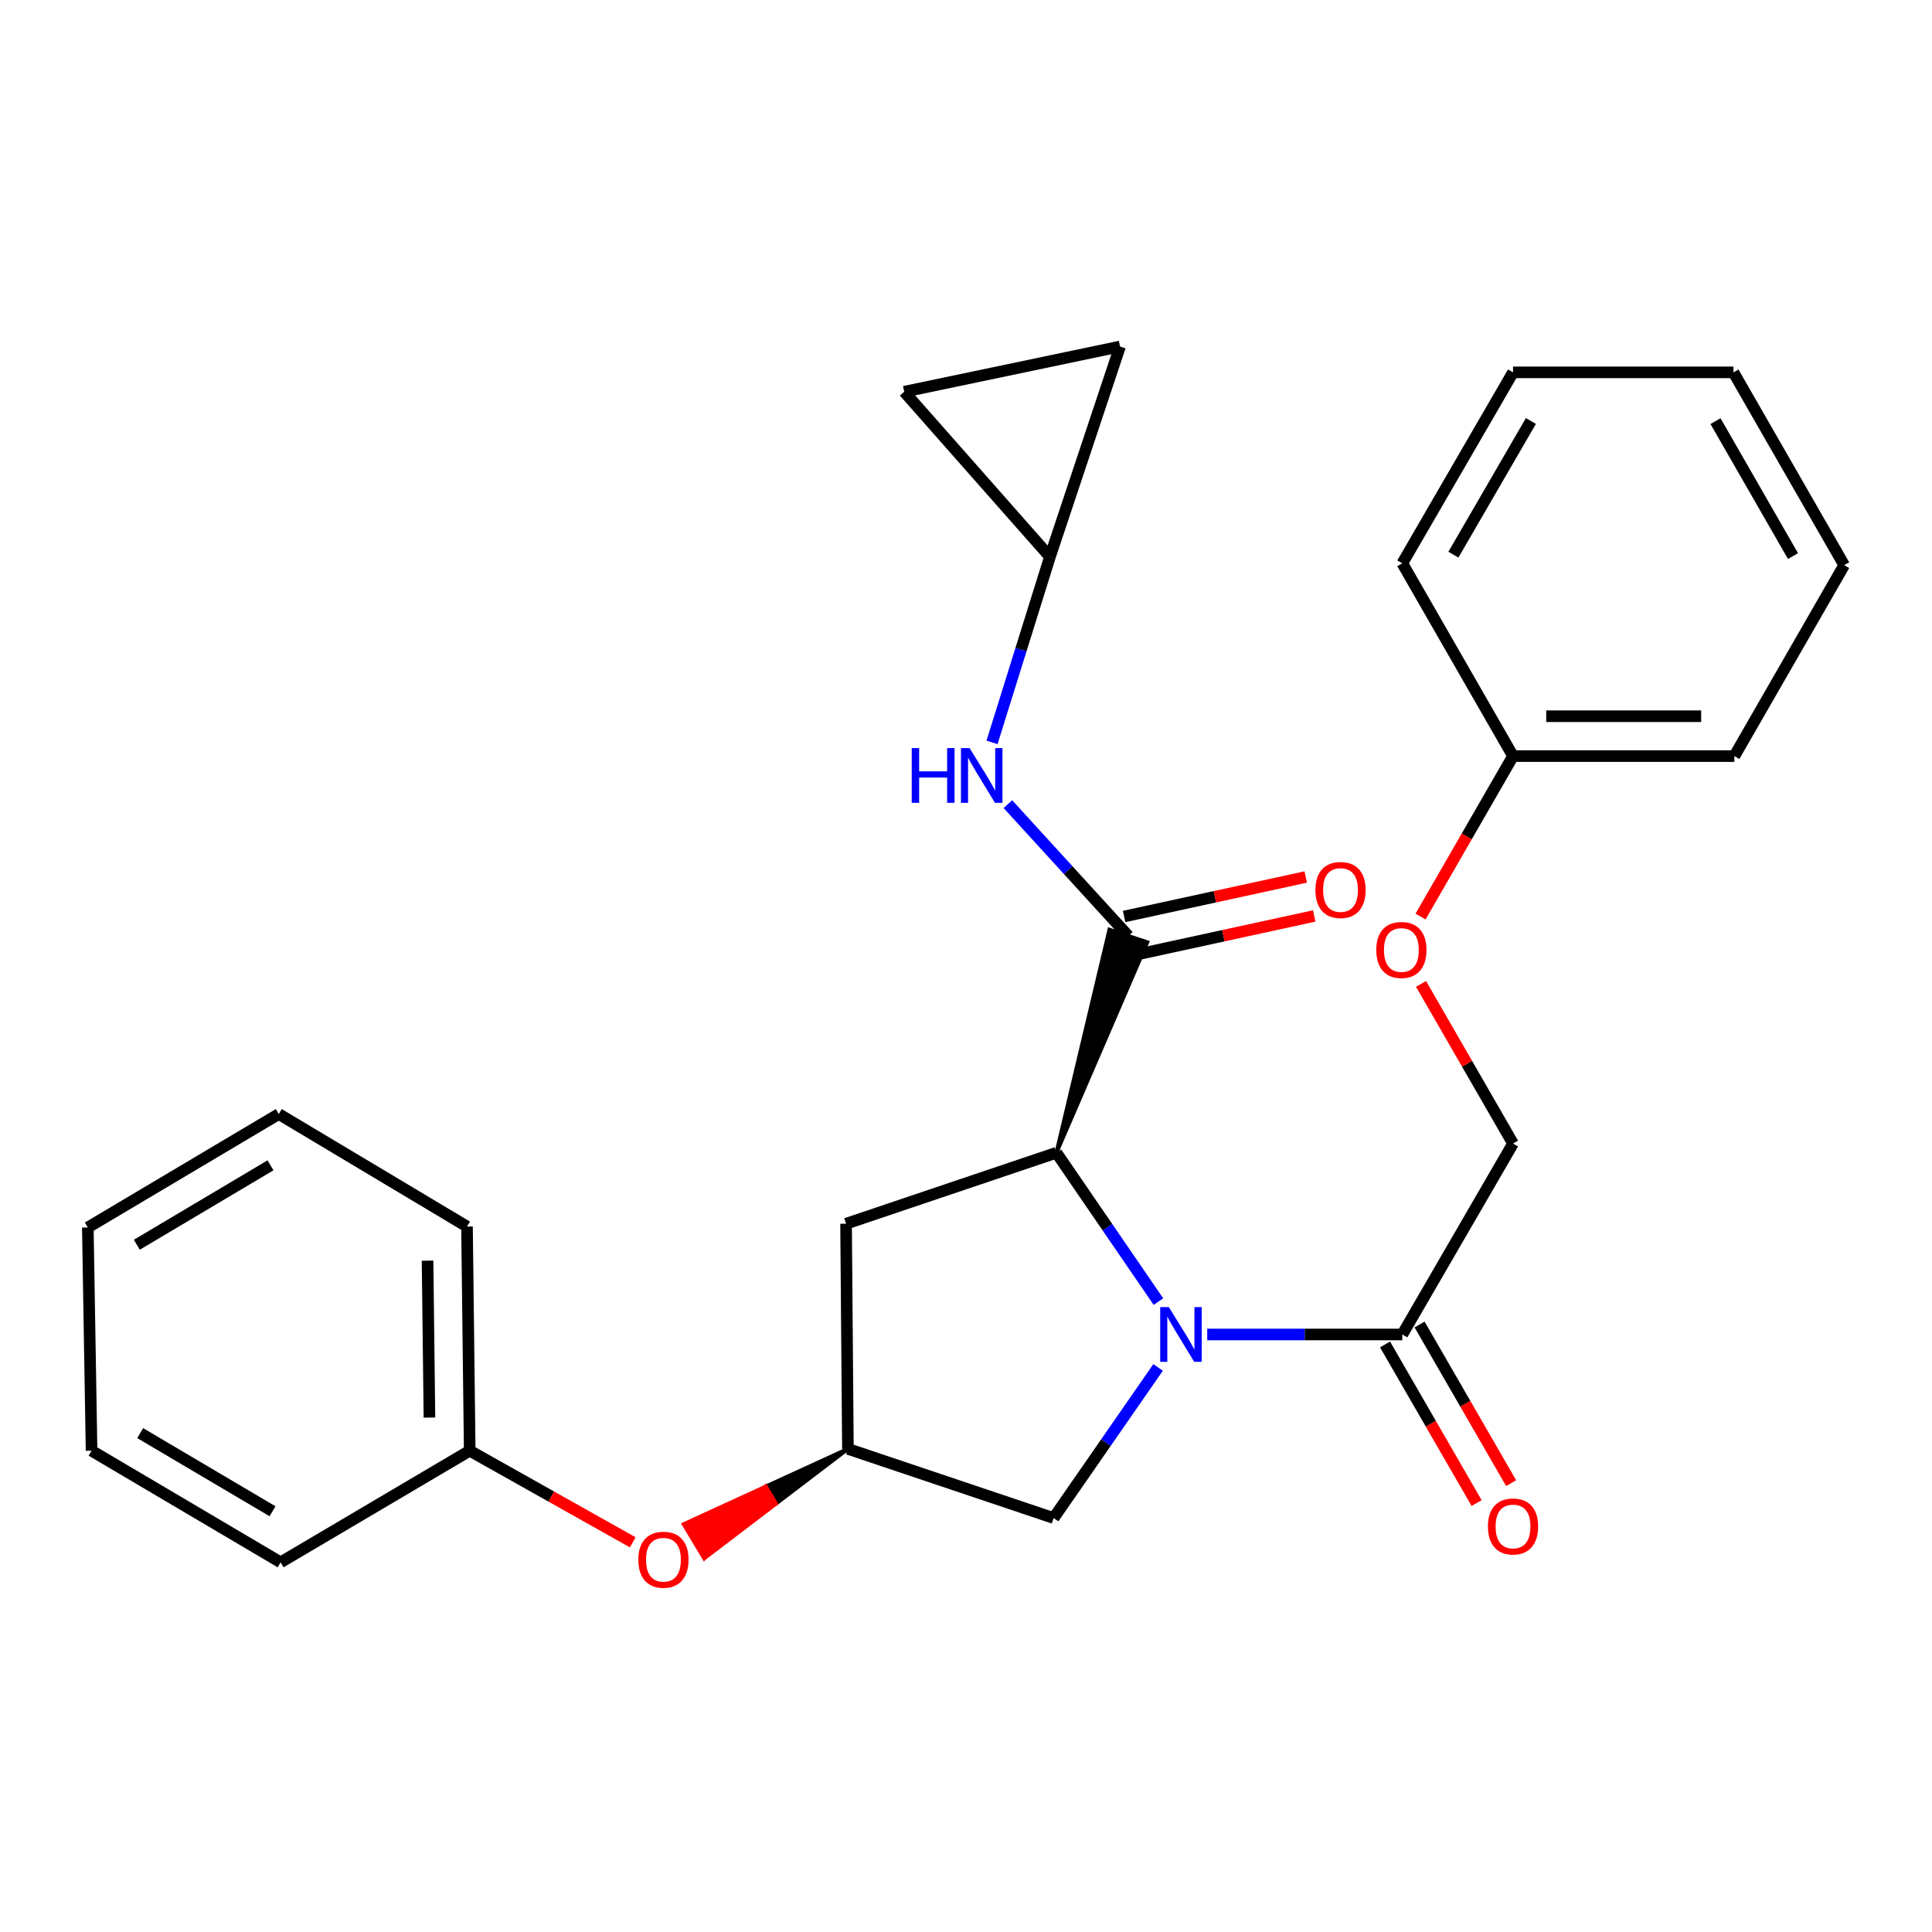 <?xml version='1.0' encoding='iso-8859-1'?>
<svg version='1.1' baseProfile='full'
              xmlns='http://www.w3.org/2000/svg'
                      xmlns:rdkit='http://www.rdkit.org/xml'
                      xmlns:xlink='http://www.w3.org/1999/xlink'
                  xml:space='preserve'
width='1000px' height='1000px' viewBox='0 0 1000 1000'>
<!-- END OF HEADER -->
<rect style='opacity:1.0;fill:#FFFFFF;stroke:none' width='1000' height='1000' x='0' y='0'> </rect>
<path class='bond-0' d='M 599.597,673.713 L 573.196,635.189' style='fill:none;fill-rule:evenodd;stroke:#0000FF;stroke-width:6px;stroke-linecap:butt;stroke-linejoin:miter;stroke-opacity:1' />
<path class='bond-0' d='M 573.196,635.189 L 546.795,596.664' style='fill:none;fill-rule:evenodd;stroke:#000000;stroke-width:6px;stroke-linecap:butt;stroke-linejoin:miter;stroke-opacity:1' />
<path class='bond-2' d='M 624.859,690.724 L 675.347,690.724' style='fill:none;fill-rule:evenodd;stroke:#0000FF;stroke-width:6px;stroke-linecap:butt;stroke-linejoin:miter;stroke-opacity:1' />
<path class='bond-2' d='M 675.347,690.724 L 725.834,690.724' style='fill:none;fill-rule:evenodd;stroke:#000000;stroke-width:6px;stroke-linecap:butt;stroke-linejoin:miter;stroke-opacity:1' />
<path class='bond-5' d='M 599.427,707.775 L 572.389,746.755' style='fill:none;fill-rule:evenodd;stroke:#0000FF;stroke-width:6px;stroke-linecap:butt;stroke-linejoin:miter;stroke-opacity:1' />
<path class='bond-5' d='M 572.389,746.755 L 545.35,785.735' style='fill:none;fill-rule:evenodd;stroke:#000000;stroke-width:6px;stroke-linecap:butt;stroke-linejoin:miter;stroke-opacity:1' />
<path class='bond-1' d='M 546.795,596.664 L 593.821,487.708 L 574.236,481.209 Z' style='fill:#000000;fill-rule:evenodd;fill-opacity:1;stroke:#000000;stroke-width:2px;stroke-linecap:butt;stroke-linejoin:miter;stroke-opacity:1;' />
<path class='bond-4' d='M 546.795,596.664 L 437.924,633.405' style='fill:none;fill-rule:evenodd;stroke:#000000;stroke-width:6px;stroke-linecap:butt;stroke-linejoin:miter;stroke-opacity:1' />
<path class='bond-3' d='M 584.029,484.458 L 552.855,450.337' style='fill:none;fill-rule:evenodd;stroke:#000000;stroke-width:6px;stroke-linecap:butt;stroke-linejoin:miter;stroke-opacity:1' />
<path class='bond-3' d='M 552.855,450.337 L 521.681,416.216' style='fill:none;fill-rule:evenodd;stroke:#0000FF;stroke-width:6px;stroke-linecap:butt;stroke-linejoin:miter;stroke-opacity:1' />
<path class='bond-10' d='M 586.221,494.54 L 633.227,484.319' style='fill:none;fill-rule:evenodd;stroke:#000000;stroke-width:6px;stroke-linecap:butt;stroke-linejoin:miter;stroke-opacity:1' />
<path class='bond-10' d='M 633.227,484.319 L 680.233,474.099' style='fill:none;fill-rule:evenodd;stroke:#FF0000;stroke-width:6px;stroke-linecap:butt;stroke-linejoin:miter;stroke-opacity:1' />
<path class='bond-10' d='M 581.837,474.376 L 628.843,464.156' style='fill:none;fill-rule:evenodd;stroke:#000000;stroke-width:6px;stroke-linecap:butt;stroke-linejoin:miter;stroke-opacity:1' />
<path class='bond-10' d='M 628.843,464.156 L 675.849,453.935' style='fill:none;fill-rule:evenodd;stroke:#FF0000;stroke-width:6px;stroke-linecap:butt;stroke-linejoin:miter;stroke-opacity:1' />
<path class='bond-11' d='M 725.834,690.724 L 783.141,591.896' style='fill:none;fill-rule:evenodd;stroke:#000000;stroke-width:6px;stroke-linecap:butt;stroke-linejoin:miter;stroke-opacity:1' />
<path class='bond-12' d='M 716.898,695.881 L 740.592,736.932' style='fill:none;fill-rule:evenodd;stroke:#000000;stroke-width:6px;stroke-linecap:butt;stroke-linejoin:miter;stroke-opacity:1' />
<path class='bond-12' d='M 740.592,736.932 L 764.286,777.982' style='fill:none;fill-rule:evenodd;stroke:#FF0000;stroke-width:6px;stroke-linecap:butt;stroke-linejoin:miter;stroke-opacity:1' />
<path class='bond-12' d='M 734.77,685.566 L 758.463,726.617' style='fill:none;fill-rule:evenodd;stroke:#000000;stroke-width:6px;stroke-linecap:butt;stroke-linejoin:miter;stroke-opacity:1' />
<path class='bond-12' d='M 758.463,726.617 L 782.157,767.667' style='fill:none;fill-rule:evenodd;stroke:#FF0000;stroke-width:6px;stroke-linecap:butt;stroke-linejoin:miter;stroke-opacity:1' />
<path class='bond-7' d='M 513.472,384.257 L 528.46,336.24' style='fill:none;fill-rule:evenodd;stroke:#0000FF;stroke-width:6px;stroke-linecap:butt;stroke-linejoin:miter;stroke-opacity:1' />
<path class='bond-7' d='M 528.46,336.24 L 543.447,288.223' style='fill:none;fill-rule:evenodd;stroke:#000000;stroke-width:6px;stroke-linecap:butt;stroke-linejoin:miter;stroke-opacity:1' />
<path class='bond-27' d='M 437.924,633.405 L 438.876,749.934' style='fill:none;fill-rule:evenodd;stroke:#000000;stroke-width:6px;stroke-linecap:butt;stroke-linejoin:miter;stroke-opacity:1' />
<path class='bond-6' d='M 545.35,785.735 L 438.876,749.934' style='fill:none;fill-rule:evenodd;stroke:#000000;stroke-width:6px;stroke-linecap:butt;stroke-linejoin:miter;stroke-opacity:1' />
<path class='bond-13' d='M 438.876,749.934 L 396.373,769.422 L 401.682,778.269 Z' style='fill:#000000;fill-rule:evenodd;fill-opacity:1;stroke:#000000;stroke-width:2px;stroke-linecap:butt;stroke-linejoin:miter;stroke-opacity:1;' />
<path class='bond-13' d='M 396.373,769.422 L 364.487,806.604 L 353.87,788.911 Z' style='fill:#FF0000;fill-rule:evenodd;fill-opacity:1;stroke:#FF0000;stroke-width:2px;stroke-linecap:butt;stroke-linejoin:miter;stroke-opacity:1;' />
<path class='bond-13' d='M 396.373,769.422 L 401.682,778.269 L 364.487,806.604 Z' style='fill:#FF0000;fill-rule:evenodd;fill-opacity:1;stroke:#FF0000;stroke-width:2px;stroke-linecap:butt;stroke-linejoin:miter;stroke-opacity:1;' />
<path class='bond-8' d='M 543.447,288.223 L 468.016,202.762' style='fill:none;fill-rule:evenodd;stroke:#000000;stroke-width:6px;stroke-linecap:butt;stroke-linejoin:miter;stroke-opacity:1' />
<path class='bond-9' d='M 543.447,288.223 L 579.73,179.353' style='fill:none;fill-rule:evenodd;stroke:#000000;stroke-width:6px;stroke-linecap:butt;stroke-linejoin:miter;stroke-opacity:1' />
<path class='bond-28' d='M 468.016,202.762 L 579.73,179.353' style='fill:none;fill-rule:evenodd;stroke:#000000;stroke-width:6px;stroke-linecap:butt;stroke-linejoin:miter;stroke-opacity:1' />
<path class='bond-14' d='M 783.141,591.896 L 759.334,550.586' style='fill:none;fill-rule:evenodd;stroke:#000000;stroke-width:6px;stroke-linecap:butt;stroke-linejoin:miter;stroke-opacity:1' />
<path class='bond-14' d='M 759.334,550.586 L 735.526,509.276' style='fill:none;fill-rule:evenodd;stroke:#FF0000;stroke-width:6px;stroke-linecap:butt;stroke-linejoin:miter;stroke-opacity:1' />
<path class='bond-15' d='M 327.52,798.308 L 285.321,774.597' style='fill:none;fill-rule:evenodd;stroke:#FF0000;stroke-width:6px;stroke-linecap:butt;stroke-linejoin:miter;stroke-opacity:1' />
<path class='bond-15' d='M 285.321,774.597 L 243.122,750.885' style='fill:none;fill-rule:evenodd;stroke:#000000;stroke-width:6px;stroke-linecap:butt;stroke-linejoin:miter;stroke-opacity:1' />
<path class='bond-16' d='M 735.273,474.41 L 759.207,432.88' style='fill:none;fill-rule:evenodd;stroke:#FF0000;stroke-width:6px;stroke-linecap:butt;stroke-linejoin:miter;stroke-opacity:1' />
<path class='bond-16' d='M 759.207,432.88 L 783.141,391.35' style='fill:none;fill-rule:evenodd;stroke:#000000;stroke-width:6px;stroke-linecap:butt;stroke-linejoin:miter;stroke-opacity:1' />
<path class='bond-17' d='M 243.122,750.885 L 241.724,634.861' style='fill:none;fill-rule:evenodd;stroke:#000000;stroke-width:6px;stroke-linecap:butt;stroke-linejoin:miter;stroke-opacity:1' />
<path class='bond-17' d='M 222.28,733.73 L 221.301,652.514' style='fill:none;fill-rule:evenodd;stroke:#000000;stroke-width:6px;stroke-linecap:butt;stroke-linejoin:miter;stroke-opacity:1' />
<path class='bond-18' d='M 243.122,750.885 L 145.246,808.662' style='fill:none;fill-rule:evenodd;stroke:#000000;stroke-width:6px;stroke-linecap:butt;stroke-linejoin:miter;stroke-opacity:1' />
<path class='bond-19' d='M 783.141,391.35 L 897.709,391.35' style='fill:none;fill-rule:evenodd;stroke:#000000;stroke-width:6px;stroke-linecap:butt;stroke-linejoin:miter;stroke-opacity:1' />
<path class='bond-19' d='M 800.326,370.716 L 880.523,370.716' style='fill:none;fill-rule:evenodd;stroke:#000000;stroke-width:6px;stroke-linecap:butt;stroke-linejoin:miter;stroke-opacity:1' />
<path class='bond-20' d='M 783.141,391.35 L 725.834,291.571' style='fill:none;fill-rule:evenodd;stroke:#000000;stroke-width:6px;stroke-linecap:butt;stroke-linejoin:miter;stroke-opacity:1' />
<path class='bond-22' d='M 241.724,634.861 L 144.294,576.626' style='fill:none;fill-rule:evenodd;stroke:#000000;stroke-width:6px;stroke-linecap:butt;stroke-linejoin:miter;stroke-opacity:1' />
<path class='bond-21' d='M 145.246,808.662 L 47.392,750.885' style='fill:none;fill-rule:evenodd;stroke:#000000;stroke-width:6px;stroke-linecap:butt;stroke-linejoin:miter;stroke-opacity:1' />
<path class='bond-21' d='M 141.059,782.227 L 72.561,741.783' style='fill:none;fill-rule:evenodd;stroke:#000000;stroke-width:6px;stroke-linecap:butt;stroke-linejoin:miter;stroke-opacity:1' />
<path class='bond-24' d='M 897.709,391.35 L 954.545,292.522' style='fill:none;fill-rule:evenodd;stroke:#000000;stroke-width:6px;stroke-linecap:butt;stroke-linejoin:miter;stroke-opacity:1' />
<path class='bond-23' d='M 725.834,291.571 L 783.141,192.731' style='fill:none;fill-rule:evenodd;stroke:#000000;stroke-width:6px;stroke-linecap:butt;stroke-linejoin:miter;stroke-opacity:1' />
<path class='bond-23' d='M 752.281,287.095 L 792.396,217.907' style='fill:none;fill-rule:evenodd;stroke:#000000;stroke-width:6px;stroke-linecap:butt;stroke-linejoin:miter;stroke-opacity:1' />
<path class='bond-25' d='M 47.392,750.885 L 45.455,635.343' style='fill:none;fill-rule:evenodd;stroke:#000000;stroke-width:6px;stroke-linecap:butt;stroke-linejoin:miter;stroke-opacity:1' />
<path class='bond-29' d='M 144.294,576.626 L 45.455,635.343' style='fill:none;fill-rule:evenodd;stroke:#000000;stroke-width:6px;stroke-linecap:butt;stroke-linejoin:miter;stroke-opacity:1' />
<path class='bond-29' d='M 140.007,603.174 L 70.819,644.276' style='fill:none;fill-rule:evenodd;stroke:#000000;stroke-width:6px;stroke-linecap:butt;stroke-linejoin:miter;stroke-opacity:1' />
<path class='bond-26' d='M 783.141,192.731 L 897.239,192.731' style='fill:none;fill-rule:evenodd;stroke:#000000;stroke-width:6px;stroke-linecap:butt;stroke-linejoin:miter;stroke-opacity:1' />
<path class='bond-30' d='M 954.545,292.522 L 897.239,192.731' style='fill:none;fill-rule:evenodd;stroke:#000000;stroke-width:6px;stroke-linecap:butt;stroke-linejoin:miter;stroke-opacity:1' />
<path class='bond-30' d='M 928.056,287.829 L 887.941,217.976' style='fill:none;fill-rule:evenodd;stroke:#000000;stroke-width:6px;stroke-linecap:butt;stroke-linejoin:miter;stroke-opacity:1' />
<path  class='atom-0' d='M 604.995 676.564
L 614.275 691.564
Q 615.195 693.044, 616.675 695.724
Q 618.155 698.404, 618.235 698.564
L 618.235 676.564
L 621.995 676.564
L 621.995 704.884
L 618.115 704.884
L 608.155 688.484
Q 606.995 686.564, 605.755 684.364
Q 604.555 682.164, 604.195 681.484
L 604.195 704.884
L 600.515 704.884
L 600.515 676.564
L 604.995 676.564
' fill='#0000FF'/>
<path  class='atom-4' d='M 471.908 387.221
L 475.748 387.221
L 475.748 399.261
L 490.228 399.261
L 490.228 387.221
L 494.068 387.221
L 494.068 415.541
L 490.228 415.541
L 490.228 402.461
L 475.748 402.461
L 475.748 415.541
L 471.908 415.541
L 471.908 387.221
' fill='#0000FF'/>
<path  class='atom-4' d='M 501.868 387.221
L 511.148 402.221
Q 512.068 403.701, 513.548 406.381
Q 515.028 409.061, 515.108 409.221
L 515.108 387.221
L 518.868 387.221
L 518.868 415.541
L 514.988 415.541
L 505.028 399.141
Q 503.868 397.221, 502.628 395.021
Q 501.428 392.821, 501.068 392.141
L 501.068 415.541
L 497.388 415.541
L 497.388 387.221
L 501.868 387.221
' fill='#0000FF'/>
<path  class='atom-11' d='M 680.85 460.659
Q 680.85 453.859, 684.21 450.059
Q 687.57 446.259, 693.85 446.259
Q 700.13 446.259, 703.49 450.059
Q 706.85 453.859, 706.85 460.659
Q 706.85 467.539, 703.45 471.459
Q 700.05 475.339, 693.85 475.339
Q 687.61 475.339, 684.21 471.459
Q 680.85 467.579, 680.85 460.659
M 693.85 472.139
Q 698.17 472.139, 700.49 469.259
Q 702.85 466.339, 702.85 460.659
Q 702.85 455.099, 700.49 452.299
Q 698.17 449.459, 693.85 449.459
Q 689.53 449.459, 687.17 452.259
Q 684.85 455.059, 684.85 460.659
Q 684.85 466.379, 687.17 469.259
Q 689.53 472.139, 693.85 472.139
' fill='#FF0000'/>
<path  class='atom-13' d='M 770.141 790.09
Q 770.141 783.29, 773.501 779.49
Q 776.861 775.69, 783.141 775.69
Q 789.421 775.69, 792.781 779.49
Q 796.141 783.29, 796.141 790.09
Q 796.141 796.97, 792.741 800.89
Q 789.341 804.77, 783.141 804.77
Q 776.901 804.77, 773.501 800.89
Q 770.141 797.01, 770.141 790.09
M 783.141 801.57
Q 787.461 801.57, 789.781 798.69
Q 792.141 795.77, 792.141 790.09
Q 792.141 784.53, 789.781 781.73
Q 787.461 778.89, 783.141 778.89
Q 778.821 778.89, 776.461 781.69
Q 774.141 784.49, 774.141 790.09
Q 774.141 795.81, 776.461 798.69
Q 778.821 801.57, 783.141 801.57
' fill='#FF0000'/>
<path  class='atom-14' d='M 330.395 807.309
Q 330.395 800.509, 333.755 796.709
Q 337.115 792.909, 343.395 792.909
Q 349.675 792.909, 353.035 796.709
Q 356.395 800.509, 356.395 807.309
Q 356.395 814.189, 352.995 818.109
Q 349.595 821.989, 343.395 821.989
Q 337.155 821.989, 333.755 818.109
Q 330.395 814.229, 330.395 807.309
M 343.395 818.789
Q 347.715 818.789, 350.035 815.909
Q 352.395 812.989, 352.395 807.309
Q 352.395 801.749, 350.035 798.949
Q 347.715 796.109, 343.395 796.109
Q 339.075 796.109, 336.715 798.909
Q 334.395 801.709, 334.395 807.309
Q 334.395 813.029, 336.715 815.909
Q 339.075 818.789, 343.395 818.789
' fill='#FF0000'/>
<path  class='atom-15' d='M 712.353 491.703
Q 712.353 484.903, 715.713 481.103
Q 719.073 477.303, 725.353 477.303
Q 731.633 477.303, 734.993 481.103
Q 738.353 484.903, 738.353 491.703
Q 738.353 498.583, 734.953 502.503
Q 731.553 506.383, 725.353 506.383
Q 719.113 506.383, 715.713 502.503
Q 712.353 498.623, 712.353 491.703
M 725.353 503.183
Q 729.673 503.183, 731.993 500.303
Q 734.353 497.383, 734.353 491.703
Q 734.353 486.143, 731.993 483.343
Q 729.673 480.503, 725.353 480.503
Q 721.033 480.503, 718.673 483.303
Q 716.353 486.103, 716.353 491.703
Q 716.353 497.423, 718.673 500.303
Q 721.033 503.183, 725.353 503.183
' fill='#FF0000'/>
</svg>
